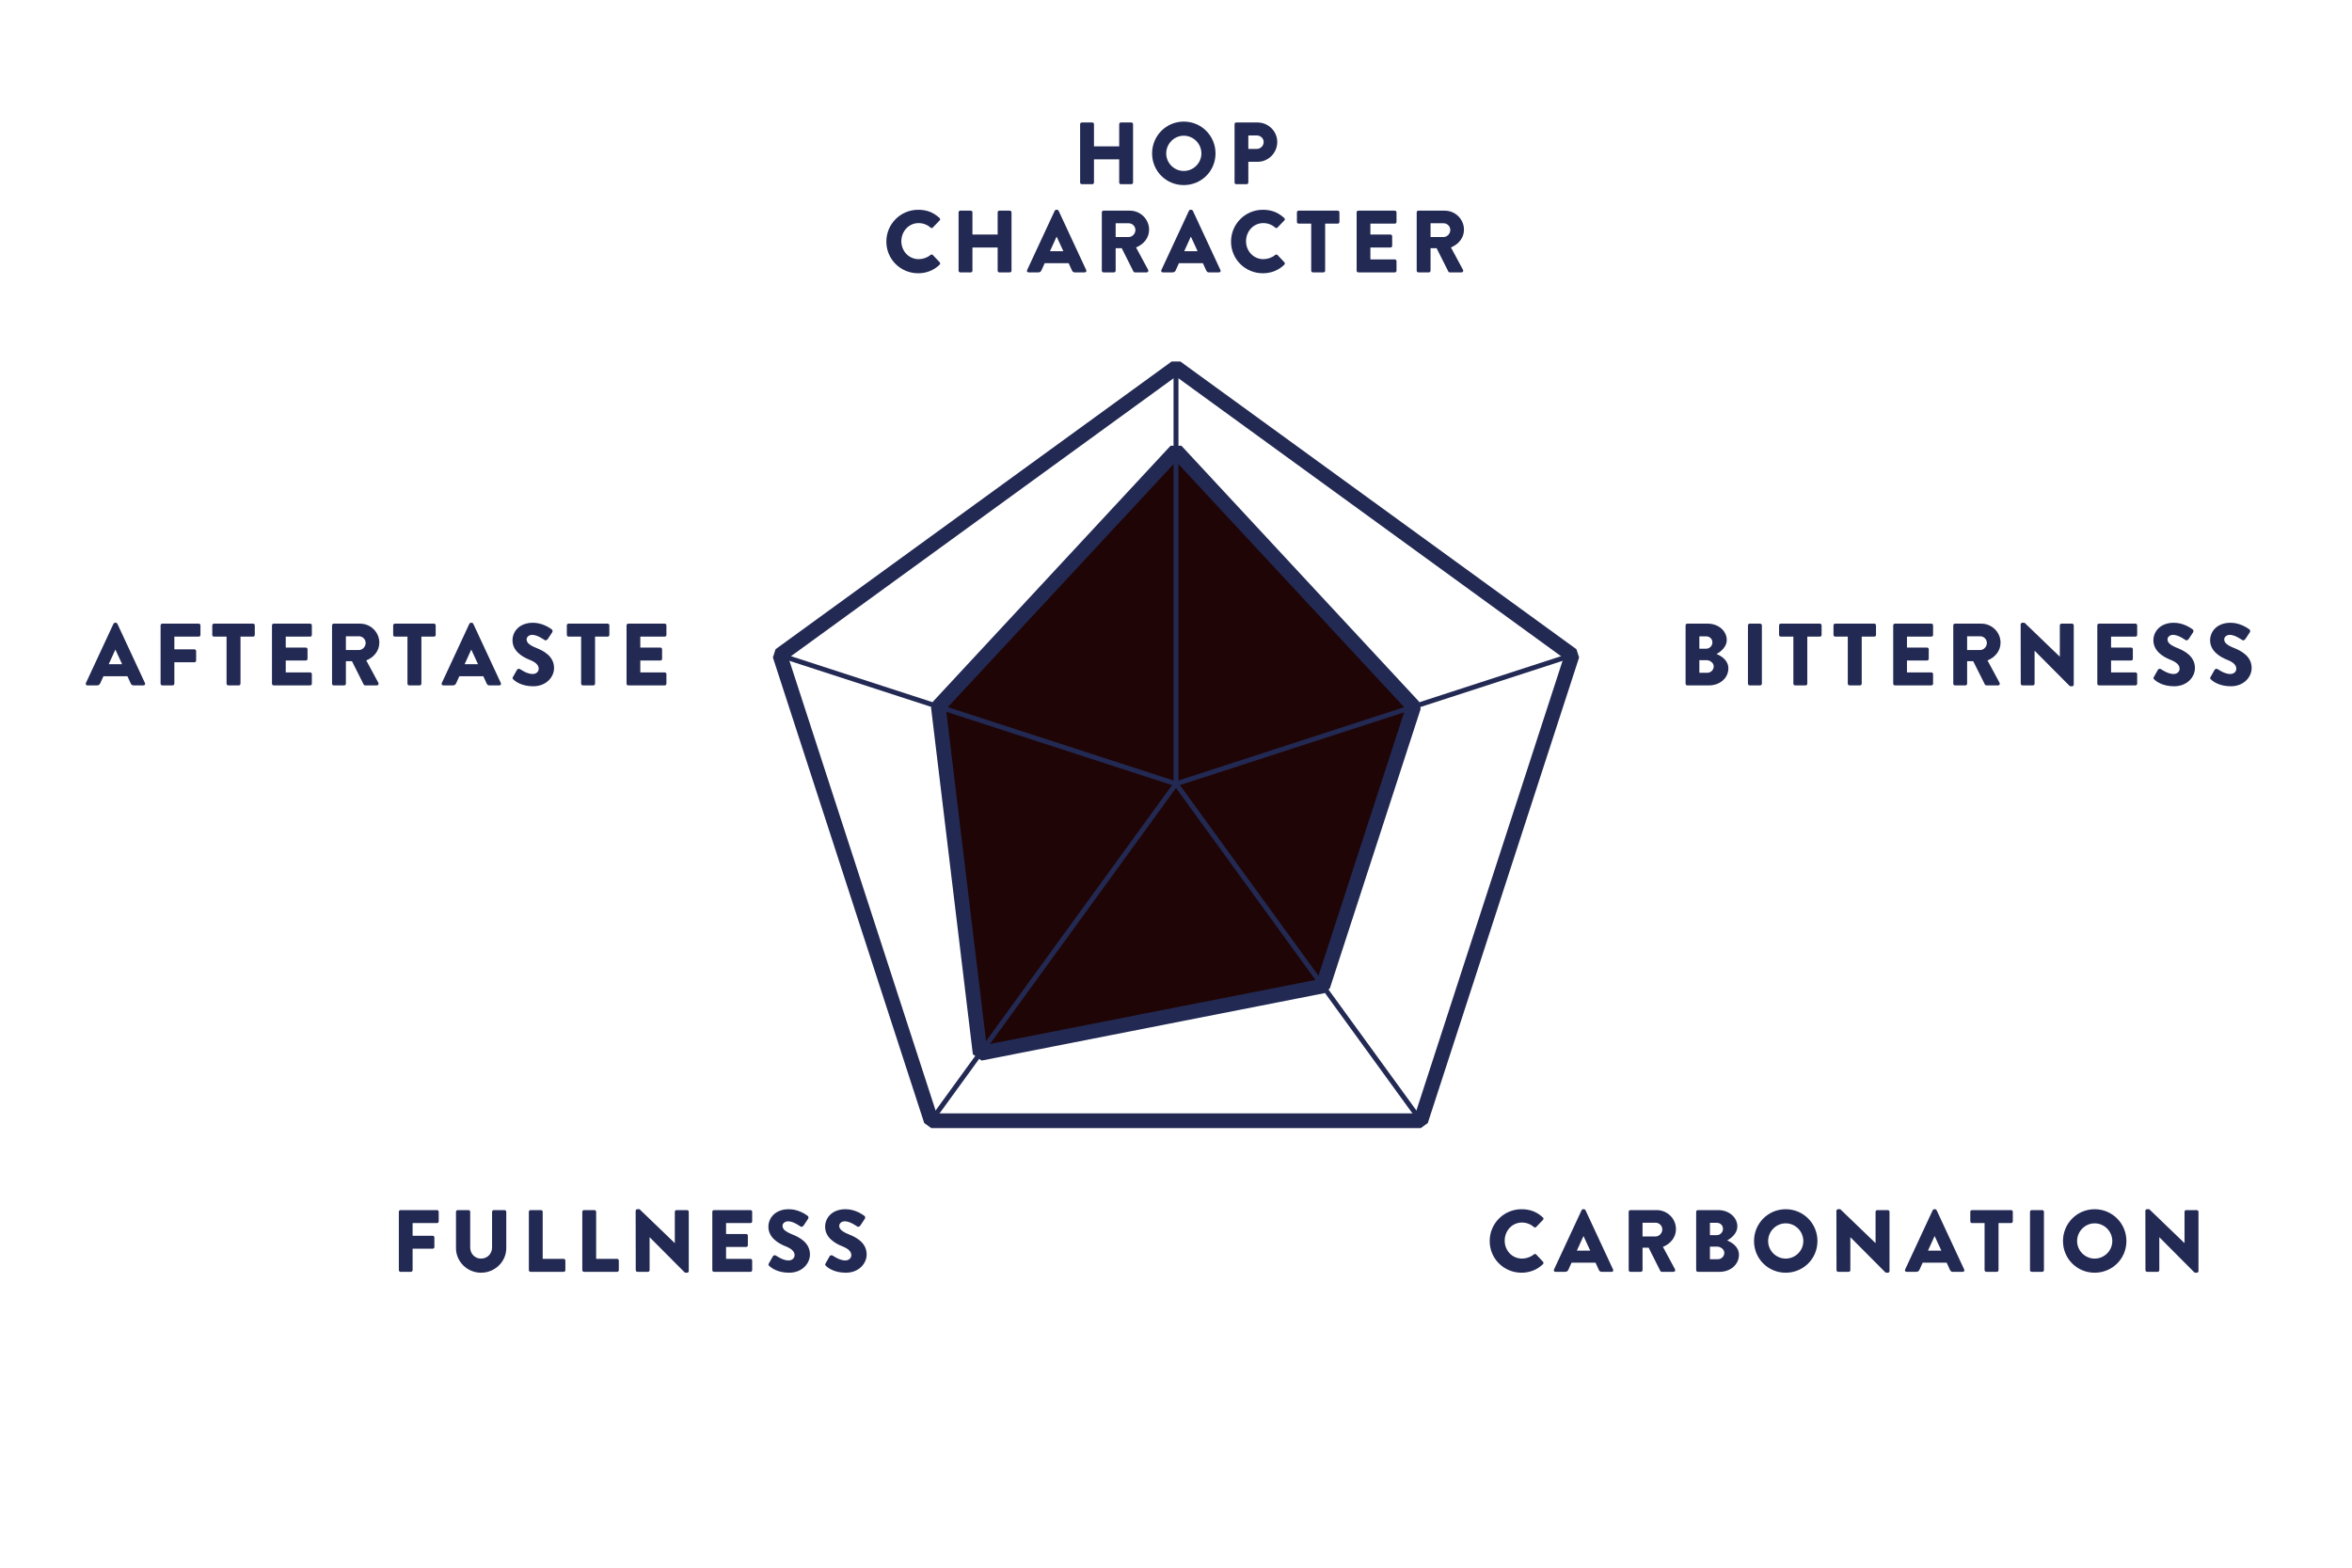 <?xml version="1.0" encoding="utf-8"?>
<!DOCTYPE svg PUBLIC "-//W3C//DTD SVG 1.1//EN" "http://www.w3.org/Graphics/SVG/1.1/DTD/svg11.dtd">
<svg width="480" height="320" viewBox="0 0 480 320" xmlns="http://www.w3.org/2000/svg">
<path d="M220.434,37.258c-0,0.18 0.162,0.342 0.342,0.342l2.142,-0c0.198,-0 0.342,-0.162 0.342,-0.342l-0,-4.734l5.148,-0l-0,4.734c-0,0.18 0.144,0.342 0.342,0.342l2.142,-0c0.18,-0 0.342,-0.162 0.342,-0.342l-0,-11.916c-0,-0.18 -0.162,-0.342 -0.342,-0.342l-2.142,-0c-0.198,-0 -0.342,0.162 -0.342,0.342l-0,4.536l-5.148,-0l-0,-4.536c-0,-0.18 -0.144,-0.342 -0.342,-0.342l-2.142,-0c-0.18,-0 -0.342,0.162 -0.342,0.342l-0,11.916Z" style="fill:#222953;"/><path d="M235.122,31.318c-0,3.6 2.862,6.462 6.462,6.462c3.6,-0 6.48,-2.862 6.48,-6.462c-0,-3.6 -2.88,-6.498 -6.48,-6.498c-3.6,-0 -6.462,2.898 -6.462,6.498Zm2.88,-0c-0,-1.98 1.62,-3.618 3.582,-3.618c1.98,-0 3.6,1.638 3.6,3.618c-0,1.962 -1.62,3.582 -3.6,3.582c-1.962,-0 -3.582,-1.62 -3.582,-3.582Z" style="fill:#222953;"/><path d="M251.952,37.258c-0,0.18 0.144,0.342 0.342,0.342l2.124,-0c0.18,-0 0.342,-0.162 0.342,-0.342l-0,-4.23l1.89,-0c2.196,-0 4.014,-1.818 4.014,-4.05c-0,-2.178 -1.818,-3.978 -4.032,-3.978l-4.338,-0c-0.198,-0 -0.342,0.162 -0.342,0.342l-0,11.916Zm2.808,-6.858l-0,-2.754l1.71,-0c0.774,-0 1.422,0.576 1.422,1.332c-0,0.81 -0.648,1.422 -1.422,1.422l-1.71,-0Z" style="fill:#222953;"/><path d="M180.888,49.318c-0,3.6 2.898,6.462 6.498,6.462c1.602,-0 3.15,-0.558 4.374,-1.746c0.126,-0.126 0.144,-0.36 0.018,-0.486l-1.404,-1.494c-0.108,-0.126 -0.342,-0.126 -0.468,-0.018c-0.648,0.558 -1.566,0.864 -2.412,0.864c-2.034,-0 -3.546,-1.656 -3.546,-3.654c-0,-2.016 1.494,-3.708 3.528,-3.708c0.882,-0 1.764,0.324 2.43,0.918c0.126,0.126 0.324,0.126 0.45,-0l1.404,-1.458c0.144,-0.144 0.144,-0.36 -0.018,-0.504c-1.224,-1.116 -2.556,-1.674 -4.356,-1.674c-3.6,-0 -6.498,2.898 -6.498,6.498Z" style="fill:#222953;"/><path d="M195.63,55.258c-0,0.18 0.162,0.342 0.342,0.342l2.142,-0c0.198,-0 0.342,-0.162 0.342,-0.342l-0,-4.734l5.148,-0l-0,4.734c-0,0.18 0.144,0.342 0.342,0.342l2.142,-0c0.18,-0 0.342,-0.162 0.342,-0.342l-0,-11.916c-0,-0.18 -0.162,-0.342 -0.342,-0.342l-2.142,-0c-0.198,-0 -0.342,0.162 -0.342,0.342l-0,4.536l-5.148,-0l-0,-4.536c-0,-0.18 -0.144,-0.342 -0.342,-0.342l-2.142,-0c-0.18,-0 -0.342,0.162 -0.342,0.342l-0,11.916Z" style="fill:#222953;"/><path d="M209.922,55.6l1.98,-0c0.36,-0 0.558,-0.216 0.648,-0.432l0.648,-1.44l4.896,-0l0.648,1.422c0.162,0.342 0.306,0.45 0.63,0.45l1.998,-0c0.27,-0 0.414,-0.234 0.306,-0.468l-5.634,-12.114c-0.054,-0.108 -0.18,-0.198 -0.306,-0.198l-0.18,-0c-0.126,-0 -0.252,0.09 -0.306,0.198l-5.634,12.114c-0.108,0.234 0.036,0.468 0.306,0.468Zm4.356,-4.32l1.35,-2.97l0.018,-0l1.368,2.97l-2.736,-0Z" style="fill:#222953;"/><path d="M224.862,55.258c-0,0.18 0.144,0.342 0.342,0.342l2.142,-0c0.18,-0 0.342,-0.162 0.342,-0.342l-0,-4.59l1.242,-0l2.394,4.77c0.036,0.072 0.144,0.162 0.288,0.162l2.394,-0c0.306,-0 0.432,-0.288 0.306,-0.522l-2.466,-4.572c1.566,-0.63 2.664,-1.962 2.664,-3.618c-0,-2.142 -1.764,-3.888 -3.924,-3.888l-5.382,-0c-0.198,-0 -0.342,0.162 -0.342,0.342l-0,11.916Zm2.826,-6.876l-0,-2.808l2.664,-0c0.738,-0 1.368,0.612 1.368,1.368c-0,0.756 -0.63,1.44 -1.368,1.44l-2.664,-0Z" style="fill:#222953;"/><path d="M237.318,55.6l1.98,-0c0.36,-0 0.558,-0.216 0.648,-0.432l0.648,-1.44l4.896,-0l0.648,1.422c0.162,0.342 0.306,0.45 0.63,0.45l1.998,-0c0.27,-0 0.414,-0.234 0.306,-0.468l-5.634,-12.114c-0.054,-0.108 -0.18,-0.198 -0.306,-0.198l-0.18,-0c-0.126,-0 -0.252,0.09 -0.306,0.198l-5.634,12.114c-0.108,0.234 0.036,0.468 0.306,0.468Zm4.356,-4.32l1.35,-2.97l0.018,-0l1.368,2.97l-2.736,-0Z" style="fill:#222953;"/><path d="M251.232,49.318c-0,3.6 2.898,6.462 6.498,6.462c1.602,-0 3.15,-0.558 4.374,-1.746c0.126,-0.126 0.144,-0.36 0.018,-0.486l-1.404,-1.494c-0.108,-0.126 -0.342,-0.126 -0.468,-0.018c-0.648,0.558 -1.566,0.864 -2.412,0.864c-2.034,-0 -3.546,-1.656 -3.546,-3.654c-0,-2.016 1.494,-3.708 3.528,-3.708c0.882,-0 1.764,0.324 2.43,0.918c0.126,0.126 0.324,0.126 0.45,-0l1.404,-1.458c0.144,-0.144 0.144,-0.36 -0.018,-0.504c-1.224,-1.116 -2.556,-1.674 -4.356,-1.674c-3.6,-0 -6.498,2.898 -6.498,6.498Z" style="fill:#222953;"/><path d="M267.594,55.258c-0,0.18 0.162,0.342 0.342,0.342l2.16,-0c0.18,-0 0.342,-0.162 0.342,-0.342l-0,-9.612l2.574,-0c0.198,-0 0.342,-0.162 0.342,-0.342l-0,-1.962c-0,-0.18 -0.144,-0.342 -0.342,-0.342l-7.992,-0c-0.198,-0 -0.342,0.162 -0.342,0.342l-0,1.962c-0,0.18 0.144,0.342 0.342,0.342l2.574,-0l-0,9.612Z" style="fill:#222953;"/><path d="M276.864,55.258c-0,0.18 0.144,0.342 0.342,0.342l7.452,-0c0.198,-0 0.342,-0.162 0.342,-0.342l-0,-1.962c-0,-0.18 -0.144,-0.342 -0.342,-0.342l-4.986,-0l-0,-2.43l4.104,-0c0.18,-0 0.342,-0.144 0.342,-0.342l-0,-1.962c-0,-0.18 -0.162,-0.342 -0.342,-0.342l-4.104,-0l-0,-2.232l4.986,-0c0.198,-0 0.342,-0.162 0.342,-0.342l-0,-1.962c-0,-0.18 -0.144,-0.342 -0.342,-0.342l-7.452,-0c-0.198,-0 -0.342,0.162 -0.342,0.342l-0,11.916Z" style="fill:#222953;"/><path d="M289.122,55.258c-0,0.18 0.144,0.342 0.342,0.342l2.142,-0c0.18,-0 0.342,-0.162 0.342,-0.342l-0,-4.59l1.242,-0l2.394,4.77c0.036,0.072 0.144,0.162 0.288,0.162l2.394,-0c0.306,-0 0.432,-0.288 0.306,-0.522l-2.466,-4.572c1.566,-0.63 2.664,-1.962 2.664,-3.618c-0,-2.142 -1.764,-3.888 -3.924,-3.888l-5.382,-0c-0.198,-0 -0.342,0.162 -0.342,0.342l-0,11.916Zm2.826,-6.876l-0,-2.808l2.664,-0c0.738,-0 1.368,0.612 1.368,1.368c-0,0.756 -0.63,1.44 -1.368,1.44l-2.664,-0Z" style="fill:#222953;"/><path d="M343.997,139.559c-0,0.18 0.144,0.342 0.342,0.342l4.464,0c2.142,0 3.924,-1.458 3.924,-3.474c-0,-1.656 -1.458,-2.538 -2.412,-2.934c0.846,-0.45 2.088,-1.458 2.088,-2.844c-0,-1.89 -1.746,-3.348 -3.87,-3.348l-4.194,0c-0.198,0 -0.342,0.162 -0.342,0.342l-0,11.916Zm2.808,-7.146l-0,-2.52l1.404,0c0.684,0 1.26,0.504 1.26,1.224c-0,0.72 -0.576,1.296 -1.26,1.296l-1.404,0Zm-0,4.914l-0,-2.574l1.458,0c0.702,0 1.476,0.54 1.476,1.26c-0,0.738 -0.594,1.314 -1.296,1.314l-1.638,0Z" style="fill:#222953;"/><path d="M356.723,139.559c-0,0.18 0.162,0.342 0.342,0.342l2.16,0c0.18,0 0.342,-0.162 0.342,-0.342l-0,-11.916c-0,-0.18 -0.162,-0.342 -0.342,-0.342l-2.16,0c-0.18,0 -0.342,0.162 -0.342,0.342l-0,11.916Z" style="fill:#222953;"/><path d="M365.993,139.559c-0,0.18 0.162,0.342 0.342,0.342l2.16,0c0.18,0 0.342,-0.162 0.342,-0.342l-0,-9.612l2.574,0c0.198,0 0.342,-0.162 0.342,-0.342l-0,-1.962c-0,-0.18 -0.144,-0.342 -0.342,-0.342l-7.992,0c-0.198,0 -0.342,0.162 -0.342,0.342l-0,1.962c-0,0.18 0.144,0.342 0.342,0.342l2.574,0l-0,9.612Z" style="fill:#222953;"/><path d="M377.099,139.559c-0,0.18 0.162,0.342 0.342,0.342l2.16,0c0.18,0 0.342,-0.162 0.342,-0.342l-0,-9.612l2.574,0c0.198,0 0.342,-0.162 0.342,-0.342l-0,-1.962c-0,-0.18 -0.144,-0.342 -0.342,-0.342l-7.992,0c-0.198,0 -0.342,0.162 -0.342,0.342l-0,1.962c-0,0.18 0.144,0.342 0.342,0.342l2.574,0l-0,9.612Z" style="fill:#222953;"/><path d="M386.369,139.559c-0,0.18 0.144,0.342 0.342,0.342l7.452,0c0.198,0 0.342,-0.162 0.342,-0.342l-0,-1.962c-0,-0.18 -0.144,-0.342 -0.342,-0.342l-4.986,0l-0,-2.43l4.104,0c0.18,0 0.342,-0.144 0.342,-0.342l-0,-1.962c-0,-0.18 -0.162,-0.342 -0.342,-0.342l-4.104,0l-0,-2.232l4.986,0c0.198,0 0.342,-0.162 0.342,-0.342l-0,-1.962c-0,-0.18 -0.144,-0.342 -0.342,-0.342l-7.452,0c-0.198,0 -0.342,0.162 -0.342,0.342l-0,11.916Z" style="fill:#222953;"/><path d="M398.627,139.559c-0,0.18 0.144,0.342 0.342,0.342l2.142,0c0.18,0 0.342,-0.162 0.342,-0.342l-0,-4.59l1.242,0l2.394,4.77c0.036,0.072 0.144,0.162 0.288,0.162l2.394,0c0.306,0 0.432,-0.288 0.306,-0.522l-2.466,-4.572c1.566,-0.63 2.664,-1.962 2.664,-3.618c-0,-2.142 -1.764,-3.888 -3.924,-3.888l-5.382,0c-0.198,0 -0.342,0.162 -0.342,0.342l-0,11.916Zm2.826,-6.876l-0,-2.808l2.664,0c0.738,0 1.368,0.612 1.368,1.368c-0,0.756 -0.63,1.44 -1.368,1.44l-2.664,0Z" style="fill:#222953;"/><path d="M412.397,139.559c-0,0.18 0.162,0.342 0.342,0.342l2.142,0c0.198,0 0.342,-0.162 0.342,-0.342l-0,-6.714l0.018,0l7.11,7.146c0.036,0.036 0.18,0.09 0.234,0.09l0.288,0c0.18,0 0.342,-0.144 0.342,-0.324l-0,-12.114c-0,-0.18 -0.162,-0.342 -0.342,-0.342l-2.16,0c-0.198,0 -0.342,0.162 -0.342,0.342l-0,6.39l-0.018,0l-7.182,-6.912l-0.45,0c-0.18,0 -0.342,0.144 -0.342,0.324l0.018,12.114Z" style="fill:#222953;"/><path d="M428.021,139.559c-0,0.18 0.144,0.342 0.342,0.342l7.452,0c0.198,0 0.342,-0.162 0.342,-0.342l-0,-1.962c-0,-0.18 -0.144,-0.342 -0.342,-0.342l-4.986,0l-0,-2.43l4.104,0c0.18,0 0.342,-0.144 0.342,-0.342l-0,-1.962c-0,-0.18 -0.162,-0.342 -0.342,-0.342l-4.104,0l-0,-2.232l4.986,0c0.198,0 0.342,-0.162 0.342,-0.342l-0,-1.962c-0,-0.18 -0.144,-0.342 -0.342,-0.342l-7.452,0c-0.198,0 -0.342,0.162 -0.342,0.342l-0,11.916Z" style="fill:#222953;"/><path d="M439.649,138.695c0.414,0.414 1.71,1.386 4.05,1.386c2.646,0 4.248,-1.872 4.248,-3.726c-0,-2.448 -2.232,-3.546 -3.636,-4.104c-1.422,-0.576 -1.962,-1.08 -1.962,-1.746c-0,-0.486 0.486,-0.918 1.134,-0.918c1.098,0 2.412,0.99 2.574,1.08c0.162,0.126 0.486,-0.036 0.612,-0.234l0.918,-1.386c0.072,-0.126 0.108,-0.45 -0.108,-0.576c-0.54,-0.396 -1.98,-1.35 -3.852,-1.35c-2.772,0 -4.158,1.8 -4.158,3.582c-0,2.16 1.944,3.366 3.492,3.978c1.224,0.486 1.854,1.062 1.854,1.818c-0,0.63 -0.522,1.08 -1.242,1.08c-1.188,0 -2.484,-0.954 -2.556,-0.99c-0.126,-0.09 -0.468,-0.126 -0.612,0.108l-0.846,1.494c-0.144,0.252 -0.09,0.324 0.09,0.504Z" style="fill:#222953;"/><path d="M451.223,138.695c0.414,0.414 1.71,1.386 4.05,1.386c2.646,0 4.248,-1.872 4.248,-3.726c-0,-2.448 -2.232,-3.546 -3.636,-4.104c-1.422,-0.576 -1.962,-1.08 -1.962,-1.746c-0,-0.486 0.486,-0.918 1.134,-0.918c1.098,0 2.412,0.99 2.574,1.08c0.162,0.126 0.486,-0.036 0.612,-0.234l0.918,-1.386c0.072,-0.126 0.108,-0.45 -0.108,-0.576c-0.54,-0.396 -1.98,-1.35 -3.852,-1.35c-2.772,0 -4.158,1.8 -4.158,3.582c-0,2.16 1.944,3.366 3.492,3.978c1.224,0.486 1.854,1.062 1.854,1.818c-0,0.63 -0.522,1.08 -1.242,1.08c-1.188,0 -2.484,-0.954 -2.556,-0.99c-0.126,-0.09 -0.468,-0.126 -0.612,0.108l-0.846,1.494c-0.144,0.252 -0.09,0.324 0.09,0.504Z" style="fill:#222953;"/><path d="M17.833,139.901l1.98,0c0.36,0 0.558,-0.216 0.648,-0.432l0.648,-1.44l4.896,0l0.648,1.422c0.162,0.342 0.306,0.45 0.63,0.45l1.998,0c0.27,0 0.414,-0.234 0.306,-0.468l-5.634,-12.114c-0.054,-0.108 -0.18,-0.198 -0.306,-0.198l-0.18,0c-0.126,0 -0.252,0.09 -0.306,0.198l-5.634,12.114c-0.108,0.234 0.036,0.468 0.306,0.468Zm4.356,-4.32l1.35,-2.97l0.018,0l1.368,2.97l-2.736,0Z" style="fill:#222953;"/><path d="M32.773,139.559c0,0.18 0.144,0.342 0.342,0.342l2.124,0c0.18,0 0.342,-0.162 0.342,-0.342l0,-4.374l4.104,0c0.18,0 0.342,-0.162 0.342,-0.342l0,-1.962c0,-0.18 -0.162,-0.342 -0.342,-0.342l-4.104,0l0,-2.592l4.986,0c0.198,0 0.342,-0.162 0.342,-0.342l0,-1.962c0,-0.18 -0.144,-0.342 -0.342,-0.342l-7.452,0c-0.198,0 -0.342,0.162 -0.342,0.342l0,11.916Z" style="fill:#222953;"/><path d="M46.237,139.559c0,0.18 0.162,0.342 0.342,0.342l2.16,0c0.18,0 0.342,-0.162 0.342,-0.342l0,-9.612l2.574,0c0.198,0 0.342,-0.162 0.342,-0.342l0,-1.962c0,-0.18 -0.144,-0.342 -0.342,-0.342l-7.992,0c-0.198,0 -0.342,0.162 -0.342,0.342l0,1.962c0,0.18 0.144,0.342 0.342,0.342l2.574,0l0,9.612Z" style="fill:#222953;"/><path d="M55.507,139.559c0,0.18 0.144,0.342 0.342,0.342l7.452,0c0.198,0 0.342,-0.162 0.342,-0.342l0,-1.962c0,-0.18 -0.144,-0.342 -0.342,-0.342l-4.986,0l0,-2.43l4.104,0c0.18,0 0.342,-0.144 0.342,-0.342l0,-1.962c0,-0.18 -0.162,-0.342 -0.342,-0.342l-4.104,0l0,-2.232l4.986,0c0.198,0 0.342,-0.162 0.342,-0.342l0,-1.962c0,-0.18 -0.144,-0.342 -0.342,-0.342l-7.452,0c-0.198,0 -0.342,0.162 -0.342,0.342l0,11.916Z" style="fill:#222953;"/><path d="M67.765,139.559c0,0.18 0.144,0.342 0.342,0.342l2.142,0c0.18,0 0.342,-0.162 0.342,-0.342l0,-4.59l1.242,0l2.394,4.77c0.036,0.072 0.144,0.162 0.288,0.162l2.394,0c0.306,0 0.432,-0.288 0.306,-0.522l-2.466,-4.572c1.566,-0.63 2.664,-1.962 2.664,-3.618c0,-2.142 -1.764,-3.888 -3.924,-3.888l-5.382,0c-0.198,0 -0.342,0.162 -0.342,0.342l0,11.916Zm2.826,-6.876l0,-2.808l2.664,0c0.738,0 1.368,0.612 1.368,1.368c0,0.756 -0.63,1.44 -1.368,1.44l-2.664,0Z" style="fill:#222953;"/><path d="M83.155,139.559c0,0.18 0.162,0.342 0.342,0.342l2.16,0c0.18,0 0.342,-0.162 0.342,-0.342l0,-9.612l2.574,0c0.198,0 0.342,-0.162 0.342,-0.342l0,-1.962c0,-0.18 -0.144,-0.342 -0.342,-0.342l-7.992,0c-0.198,0 -0.342,0.162 -0.342,0.342l0,1.962c0,0.18 0.144,0.342 0.342,0.342l2.574,0l0,9.612Z" style="fill:#222953;"/><path d="M90.463,139.901l1.98,0c0.36,0 0.558,-0.216 0.648,-0.432l0.648,-1.44l4.896,0l0.648,1.422c0.162,0.342 0.306,0.45 0.63,0.45l1.998,0c0.27,0 0.414,-0.234 0.306,-0.468l-5.634,-12.114c-0.054,-0.108 -0.18,-0.198 -0.306,-0.198l-0.18,0c-0.126,0 -0.252,0.09 -0.306,0.198l-5.634,12.114c-0.108,0.234 0.036,0.468 0.306,0.468Zm4.356,-4.32l1.35,-2.97l0.018,0l1.368,2.97l-2.736,0Z" style="fill:#222953;"/><path d="M104.773,138.695c0.414,0.414 1.71,1.386 4.05,1.386c2.646,0 4.248,-1.872 4.248,-3.726c0,-2.448 -2.232,-3.546 -3.636,-4.104c-1.422,-0.576 -1.962,-1.08 -1.962,-1.746c0,-0.486 0.486,-0.918 1.134,-0.918c1.098,0 2.412,0.99 2.574,1.08c0.162,0.126 0.486,-0.036 0.612,-0.234l0.918,-1.386c0.072,-0.126 0.108,-0.45 -0.108,-0.576c-0.54,-0.396 -1.98,-1.35 -3.852,-1.35c-2.772,0 -4.158,1.8 -4.158,3.582c0,2.16 1.944,3.366 3.492,3.978c1.224,0.486 1.854,1.062 1.854,1.818c0,0.63 -0.522,1.08 -1.242,1.08c-1.188,0 -2.484,-0.954 -2.556,-0.99c-0.126,-0.09 -0.468,-0.126 -0.612,0.108l-0.846,1.494c-0.144,0.252 -0.09,0.324 0.09,0.504Z" style="fill:#222953;"/><path d="M118.597,139.559c0,0.18 0.162,0.342 0.342,0.342l2.16,0c0.18,0 0.342,-0.162 0.342,-0.342l0,-9.612l2.574,0c0.198,0 0.342,-0.162 0.342,-0.342l0,-1.962c0,-0.18 -0.144,-0.342 -0.342,-0.342l-7.992,0c-0.198,0 -0.342,0.162 -0.342,0.342l0,1.962c0,0.18 0.144,0.342 0.342,0.342l2.574,0l0,9.612Z" style="fill:#222953;"/><path d="M127.867,139.559c0,0.18 0.144,0.342 0.342,0.342l7.452,0c0.198,0 0.342,-0.162 0.342,-0.342l0,-1.962c0,-0.18 -0.144,-0.342 -0.342,-0.342l-4.986,0l0,-2.43l4.104,0c0.18,0 0.342,-0.144 0.342,-0.342l0,-1.962c0,-0.18 -0.162,-0.342 -0.342,-0.342l-4.104,0l0,-2.232l4.986,0c0.198,0 0.342,-0.162 0.342,-0.342l0,-1.962c0,-0.18 -0.144,-0.342 -0.342,-0.342l-7.452,0c-0.198,0 -0.342,0.162 -0.342,0.342l0,11.916Z" style="fill:#222953;"/><path d="M81.397,259.267c0,0.18 0.144,0.342 0.342,0.342l2.124,-0c0.18,-0 0.342,-0.162 0.342,-0.342l0,-4.374l4.104,-0c0.18,-0 0.342,-0.162 0.342,-0.342l0,-1.962c0,-0.18 -0.162,-0.342 -0.342,-0.342l-4.104,-0l0,-2.592l4.986,-0c0.198,-0 0.342,-0.162 0.342,-0.342l0,-1.962c0,-0.18 -0.144,-0.342 -0.342,-0.342l-7.452,-0c-0.198,-0 -0.342,0.162 -0.342,0.342l0,11.916Z" style="fill:#222953;"/><path d="M93.061,254.785c0,2.736 2.286,5.004 5.112,5.004c2.844,-0 5.148,-2.268 5.148,-5.004l0,-7.434c0,-0.18 -0.162,-0.342 -0.342,-0.342l-2.214,-0c-0.198,-0 -0.342,0.162 -0.342,0.342l0,7.29c0,1.26 -0.954,2.268 -2.25,2.268c-1.278,-0 -2.214,-1.008 -2.214,-2.268l0,-7.29c0,-0.18 -0.144,-0.342 -0.342,-0.342l-2.214,-0c-0.18,-0 -0.342,0.162 -0.342,0.342l0,7.434Z" style="fill:#222953;"/><path d="M107.929,259.267c0,0.18 0.144,0.342 0.342,0.342l6.768,-0c0.198,-0 0.342,-0.162 0.342,-0.342l0,-1.962c0,-0.18 -0.144,-0.342 -0.342,-0.342l-4.284,-0l0,-9.612c0,-0.18 -0.162,-0.342 -0.342,-0.342l-2.142,-0c-0.198,-0 -0.342,0.162 -0.342,0.342l0,11.916Z" style="fill:#222953;"/><path d="M118.837,259.267c0,0.18 0.144,0.342 0.342,0.342l6.768,-0c0.198,-0 0.342,-0.162 0.342,-0.342l0,-1.962c0,-0.18 -0.144,-0.342 -0.342,-0.342l-4.284,-0l0,-9.612c0,-0.18 -0.162,-0.342 -0.342,-0.342l-2.142,-0c-0.198,-0 -0.342,0.162 -0.342,0.342l0,11.916Z" style="fill:#222953;"/><path d="M129.745,259.267c0,0.18 0.162,0.342 0.342,0.342l2.142,-0c0.198,-0 0.342,-0.162 0.342,-0.342l0,-6.714l0.018,-0l7.11,7.146c0.036,0.036 0.18,0.09 0.234,0.09l0.288,-0c0.18,-0 0.342,-0.144 0.342,-0.324l0,-12.114c0,-0.18 -0.162,-0.342 -0.342,-0.342l-2.16,-0c-0.198,-0 -0.342,0.162 -0.342,0.342l0,6.39l-0.018,-0l-7.182,-6.912l-0.45,-0c-0.18,-0 -0.342,0.144 -0.342,0.324l0.018,12.114Z" style="fill:#222953;"/><path d="M145.369,259.267c0,0.18 0.144,0.342 0.342,0.342l7.452,-0c0.198,-0 0.342,-0.162 0.342,-0.342l0,-1.962c0,-0.18 -0.144,-0.342 -0.342,-0.342l-4.986,-0l0,-2.43l4.104,-0c0.18,-0 0.342,-0.144 0.342,-0.342l0,-1.962c0,-0.18 -0.162,-0.342 -0.342,-0.342l-4.104,-0l0,-2.232l4.986,-0c0.198,-0 0.342,-0.162 0.342,-0.342l0,-1.962c0,-0.18 -0.144,-0.342 -0.342,-0.342l-7.452,-0c-0.198,-0 -0.342,0.162 -0.342,0.342l0,11.916Z" style="fill:#222953;"/><path d="M156.997,258.403c0.414,0.414 1.71,1.386 4.05,1.386c2.646,-0 4.248,-1.872 4.248,-3.726c0,-2.448 -2.232,-3.546 -3.636,-4.104c-1.422,-0.576 -1.962,-1.08 -1.962,-1.746c0,-0.486 0.486,-0.918 1.134,-0.918c1.098,-0 2.412,0.99 2.574,1.08c0.162,0.126 0.486,-0.036 0.612,-0.234l0.918,-1.386c0.072,-0.126 0.108,-0.45 -0.108,-0.576c-0.54,-0.396 -1.98,-1.35 -3.852,-1.35c-2.772,-0 -4.158,1.8 -4.158,3.582c0,2.16 1.944,3.366 3.492,3.978c1.224,0.486 1.854,1.062 1.854,1.818c0,0.63 -0.522,1.08 -1.242,1.08c-1.188,-0 -2.484,-0.954 -2.556,-0.99c-0.126,-0.09 -0.468,-0.126 -0.612,0.108l-0.846,1.494c-0.144,0.252 -0.09,0.324 0.09,0.504Z" style="fill:#222953;"/><path d="M168.571,258.403c0.414,0.414 1.71,1.386 4.05,1.386c2.646,-0 4.248,-1.872 4.248,-3.726c0,-2.448 -2.232,-3.546 -3.636,-4.104c-1.422,-0.576 -1.962,-1.08 -1.962,-1.746c0,-0.486 0.486,-0.918 1.134,-0.918c1.098,-0 2.412,0.99 2.574,1.08c0.162,0.126 0.486,-0.036 0.612,-0.234l0.918,-1.386c0.072,-0.126 0.108,-0.45 -0.108,-0.576c-0.54,-0.396 -1.98,-1.35 -3.852,-1.35c-2.772,-0 -4.158,1.8 -4.158,3.582c0,2.16 1.944,3.366 3.492,3.978c1.224,0.486 1.854,1.062 1.854,1.818c0,0.63 -0.522,1.08 -1.242,1.08c-1.188,-0 -2.484,-0.954 -2.556,-0.99c-0.126,-0.09 -0.468,-0.126 -0.612,0.108l-0.846,1.494c-0.144,0.252 -0.09,0.324 0.09,0.504Z" style="fill:#222953;"/><path d="M304.019,253.327c-0,3.6 2.898,6.462 6.498,6.462c1.602,-0 3.15,-0.558 4.374,-1.746c0.126,-0.126 0.144,-0.36 0.018,-0.486l-1.404,-1.494c-0.108,-0.126 -0.342,-0.126 -0.468,-0.018c-0.648,0.558 -1.566,0.864 -2.412,0.864c-2.034,-0 -3.546,-1.656 -3.546,-3.654c-0,-2.016 1.494,-3.708 3.528,-3.708c0.882,-0 1.764,0.324 2.43,0.918c0.126,0.126 0.324,0.126 0.45,-0l1.404,-1.458c0.144,-0.144 0.144,-0.36 -0.018,-0.504c-1.224,-1.116 -2.556,-1.674 -4.356,-1.674c-3.6,-0 -6.498,2.898 -6.498,6.498Z" style="fill:#222953;"/><path d="M317.447,259.609l1.98,-0c0.36,-0 0.558,-0.216 0.648,-0.432l0.648,-1.44l4.896,-0l0.648,1.422c0.162,0.342 0.306,0.45 0.63,0.45l1.998,-0c0.27,-0 0.414,-0.234 0.306,-0.468l-5.634,-12.114c-0.054,-0.108 -0.18,-0.198 -0.306,-0.198l-0.18,-0c-0.126,-0 -0.252,0.09 -0.306,0.198l-5.634,12.114c-0.108,0.234 0.036,0.468 0.306,0.468Zm4.356,-4.32l1.35,-2.97l0.018,-0l1.368,2.97l-2.736,-0Z" style="fill:#222953;"/><path d="M332.387,259.267c-0,0.18 0.144,0.342 0.342,0.342l2.142,-0c0.18,-0 0.342,-0.162 0.342,-0.342l-0,-4.59l1.242,-0l2.394,4.77c0.036,0.072 0.144,0.162 0.288,0.162l2.394,-0c0.306,-0 0.432,-0.288 0.306,-0.522l-2.466,-4.572c1.566,-0.63 2.664,-1.962 2.664,-3.618c-0,-2.142 -1.764,-3.888 -3.924,-3.888l-5.382,-0c-0.198,-0 -0.342,0.162 -0.342,0.342l-0,11.916Zm2.826,-6.876l-0,-2.808l2.664,-0c0.738,-0 1.368,0.612 1.368,1.368c-0,0.756 -0.63,1.44 -1.368,1.44l-2.664,-0Z" style="fill:#222953;"/><path d="M346.157,259.267c-0,0.18 0.144,0.342 0.342,0.342l4.464,-0c2.142,-0 3.924,-1.458 3.924,-3.474c-0,-1.656 -1.458,-2.538 -2.412,-2.934c0.846,-0.45 2.088,-1.458 2.088,-2.844c-0,-1.89 -1.746,-3.348 -3.87,-3.348l-4.194,-0c-0.198,-0 -0.342,0.162 -0.342,0.342l-0,11.916Zm2.808,-7.146l-0,-2.52l1.404,-0c0.684,-0 1.26,0.504 1.26,1.224c-0,0.72 -0.576,1.296 -1.26,1.296l-1.404,-0Zm-0,4.914l-0,-2.574l1.458,-0c0.702,-0 1.476,0.54 1.476,1.26c-0,0.738 -0.594,1.314 -1.296,1.314l-1.638,-0Z" style="fill:#222953;"/><path d="M357.965,253.327c-0,3.6 2.862,6.462 6.462,6.462c3.6,-0 6.48,-2.862 6.48,-6.462c-0,-3.6 -2.88,-6.498 -6.48,-6.498c-3.6,-0 -6.462,2.898 -6.462,6.498Zm2.88,-0c-0,-1.98 1.62,-3.618 3.582,-3.618c1.98,-0 3.6,1.638 3.6,3.618c-0,1.962 -1.62,3.582 -3.6,3.582c-1.962,-0 -3.582,-1.62 -3.582,-3.582Z" style="fill:#222953;"/><path d="M374.795,259.267c-0,0.18 0.162,0.342 0.342,0.342l2.142,-0c0.198,-0 0.342,-0.162 0.342,-0.342l-0,-6.714l0.018,-0l7.11,7.146c0.036,0.036 0.18,0.09 0.234,0.09l0.288,-0c0.18,-0 0.342,-0.144 0.342,-0.324l-0,-12.114c-0,-0.18 -0.162,-0.342 -0.342,-0.342l-2.16,-0c-0.198,-0 -0.342,0.162 -0.342,0.342l-0,6.39l-0.018,-0l-7.182,-6.912l-0.45,-0c-0.18,-0 -0.342,0.144 -0.342,0.324l0.018,12.114Z" style="fill:#222953;"/><path d="M389.105,259.609l1.98,-0c0.36,-0 0.558,-0.216 0.648,-0.432l0.648,-1.44l4.896,-0l0.648,1.422c0.162,0.342 0.306,0.45 0.63,0.45l1.998,-0c0.27,-0 0.414,-0.234 0.306,-0.468l-5.634,-12.114c-0.054,-0.108 -0.18,-0.198 -0.306,-0.198l-0.18,-0c-0.126,-0 -0.252,0.09 -0.306,0.198l-5.634,12.114c-0.108,0.234 0.036,0.468 0.306,0.468Zm4.356,-4.32l1.35,-2.97l0.018,-0l1.368,2.97l-2.736,-0Z" style="fill:#222953;"/><path d="M405.017,259.267c-0,0.18 0.162,0.342 0.342,0.342l2.16,-0c0.18,-0 0.342,-0.162 0.342,-0.342l-0,-9.612l2.574,-0c0.198,-0 0.342,-0.162 0.342,-0.342l-0,-1.962c-0,-0.18 -0.144,-0.342 -0.342,-0.342l-7.992,-0c-0.198,-0 -0.342,0.162 -0.342,0.342l-0,1.962c-0,0.18 0.144,0.342 0.342,0.342l2.574,-0l-0,9.612Z" style="fill:#222953;"/><path d="M414.287,259.267c-0,0.18 0.162,0.342 0.342,0.342l2.16,-0c0.18,-0 0.342,-0.162 0.342,-0.342l-0,-11.916c-0,-0.18 -0.162,-0.342 -0.342,-0.342l-2.16,-0c-0.18,-0 -0.342,0.162 -0.342,0.342l-0,11.916Z" style="fill:#222953;"/><path d="M421.019,253.327c-0,3.6 2.862,6.462 6.462,6.462c3.6,-0 6.48,-2.862 6.48,-6.462c-0,-3.6 -2.88,-6.498 -6.48,-6.498c-3.6,-0 -6.462,2.898 -6.462,6.498Zm2.88,-0c-0,-1.98 1.62,-3.618 3.582,-3.618c1.98,-0 3.6,1.638 3.6,3.618c-0,1.962 -1.62,3.582 -3.6,3.582c-1.962,-0 -3.582,-1.62 -3.582,-3.582Z" style="fill:#222953;"/><path d="M437.849,259.267c-0,0.18 0.162,0.342 0.342,0.342l2.142,-0c0.198,-0 0.342,-0.162 0.342,-0.342l-0,-6.714l0.018,-0l7.11,7.146c0.036,0.036 0.18,0.09 0.234,0.09l0.288,-0c0.18,-0 0.342,-0.144 0.342,-0.324l-0,-12.114c-0,-0.18 -0.162,-0.342 -0.342,-0.342l-2.16,-0c-0.198,-0 -0.342,0.162 -0.342,0.342l-0,6.39l-0.018,-0l-7.182,-6.912l-0.45,-0c-0.18,-0 -0.342,0.144 -0.342,0.324l0.018,12.114Z" style="fill:#222953;"/>
<path d="M240,75 320.84,133.734 289.962,228.766 190.038,228.766 159.16,133.734 Z" style="stroke-linejoin:bevel;stroke-width:3;stroke:#222953;fill:none"/>
<path d="M240,92 288.504,144.24 269.977,201.26 200.031,215.013 191.496,144.24 Z" style="stroke-linejoin:bevel;stroke-width:3;stroke:#222953;fill:#1F0505"/>
<path d="M240,160 L240,75" style="stroke-linejoin:bevel;stroke:#222953;stroke-width:1"/>
<path d="M240,160 L320.84,133.734" style="stroke-linejoin:bevel;stroke:#222953;stroke-width:1"/>
<path d="M240,160 L289.962,228.766" style="stroke-linejoin:bevel;stroke:#222953;stroke-width:1"/>
<path d="M240,160 L190.038,228.766" style="stroke-linejoin:bevel;stroke:#222953;stroke-width:1"/>
<path d="M240,160 L159.16,133.734" style="stroke-linejoin:bevel;stroke:#222953;stroke-width:1"/>
</svg>